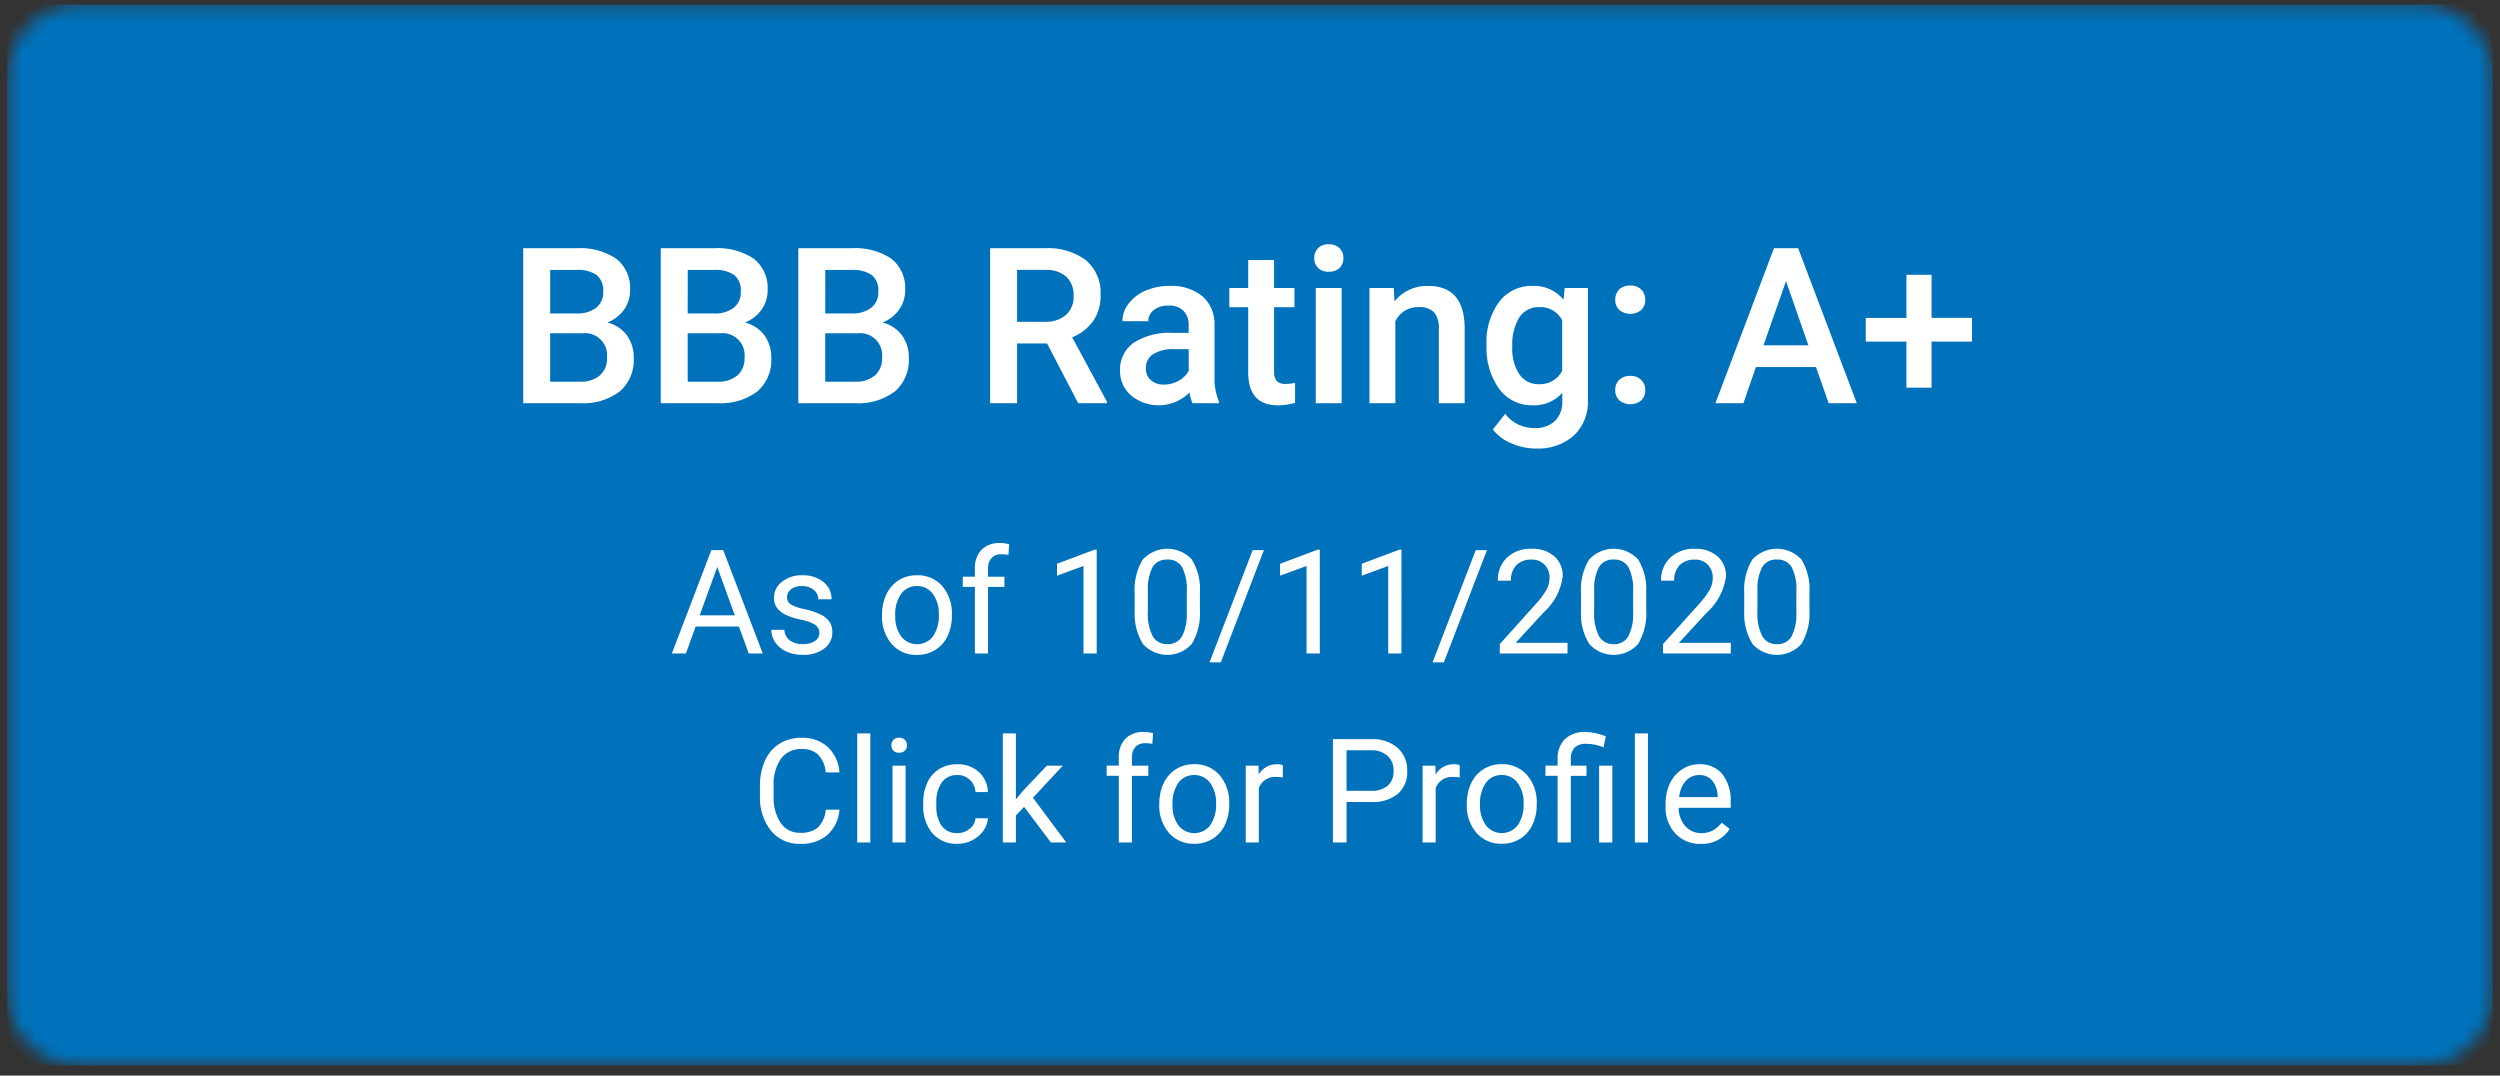 <svg width="172" height="74" viewBox="0 0 172 74" fill="none" xmlns="http://www.w3.org/2000/svg">
<rect x="0" y="0" width="172" height="74" fill="#333333" stroke="none"/>
<mask id="mask0_2120_115" style="mask-type:luminance" maskUnits="userSpaceOnUse" x="0" y="0" width="172" height="74">
<path d="M166.5 0.311H5.5C2.739 0.311 0.5 2.549 0.5 5.311V68.311C0.5 71.072 2.739 73.311 5.5 73.311H166.5C169.261 73.311 171.5 71.072 171.5 68.311V5.311C171.5 2.549 169.261 0.311 166.5 0.311Z" fill="white"/>
</mask>
<g mask="url(#mask0_2120_115)">
<path d="M168.5 0.311H3.5C1.843 0.311 0.5 1.654 0.5 3.311V70.311C0.5 71.967 1.843 73.311 3.5 73.311H168.5C170.157 73.311 171.5 71.967 171.5 70.311V3.311C171.5 1.654 170.157 0.311 168.5 0.311Z" fill="#0072BC"/>
<path d="M50.837 43.105H47.859L47.191 44.96H46.224L48.939 37.851H49.759L52.478 44.96H51.516L50.837 43.105ZM48.137 42.334H50.554L49.348 39.008L48.137 42.334ZM56.37 43.56C56.375 43.449 56.352 43.339 56.303 43.239C56.254 43.14 56.181 43.054 56.091 42.99C55.796 42.812 55.469 42.694 55.129 42.641C54.753 42.57 54.387 42.452 54.04 42.289C53.802 42.18 53.596 42.012 53.44 41.801C53.308 41.601 53.241 41.366 53.247 41.127C53.247 40.913 53.296 40.703 53.391 40.512C53.487 40.321 53.625 40.155 53.796 40.027C54.195 39.717 54.691 39.558 55.196 39.578C55.722 39.554 56.239 39.718 56.654 40.042C56.833 40.183 56.976 40.364 57.073 40.57C57.17 40.776 57.218 41.001 57.213 41.229H56.305C56.305 41.105 56.276 40.983 56.221 40.873C56.167 40.762 56.088 40.665 55.99 40.589C55.767 40.405 55.485 40.31 55.197 40.32C54.923 40.304 54.652 40.38 54.426 40.535C54.338 40.599 54.266 40.684 54.218 40.782C54.17 40.88 54.146 40.988 54.148 41.097C54.143 41.195 54.165 41.292 54.21 41.379C54.256 41.465 54.324 41.538 54.407 41.59C54.7 41.744 55.016 41.85 55.342 41.907C55.722 41.983 56.091 42.104 56.442 42.268C56.689 42.381 56.904 42.554 57.065 42.773C57.204 42.987 57.274 43.238 57.265 43.493C57.271 43.714 57.222 43.933 57.123 44.131C57.025 44.329 56.879 44.499 56.699 44.628C56.27 44.928 55.753 45.079 55.229 45.055C54.843 45.062 54.46 44.986 54.106 44.83C53.799 44.695 53.534 44.478 53.342 44.203C53.162 43.948 53.066 43.643 53.066 43.331H53.966C53.969 43.471 54.004 43.608 54.066 43.732C54.129 43.857 54.219 43.966 54.33 44.051C54.591 44.24 54.908 44.334 55.23 44.317C55.519 44.331 55.806 44.258 56.053 44.109C56.149 44.053 56.229 43.973 56.285 43.877C56.34 43.78 56.37 43.671 56.37 43.56ZM60.686 42.27C60.678 41.786 60.782 41.307 60.991 40.87C61.177 40.476 61.472 40.144 61.841 39.913C62.215 39.685 62.646 39.568 63.084 39.576C63.412 39.564 63.739 39.625 64.041 39.754C64.343 39.883 64.612 40.078 64.83 40.323C65.293 40.88 65.529 41.591 65.491 42.314V42.377C65.498 42.855 65.395 43.328 65.191 43.761C65.008 44.154 64.714 44.486 64.346 44.716C63.969 44.947 63.534 45.066 63.091 45.06C62.764 45.071 62.438 45.01 62.137 44.881C61.836 44.752 61.567 44.558 61.35 44.313C60.886 43.761 60.648 43.055 60.683 42.335L60.686 42.27ZM61.594 42.377C61.569 42.88 61.713 43.376 62.002 43.788C62.132 43.955 62.298 44.09 62.488 44.183C62.678 44.276 62.887 44.323 63.098 44.323C63.31 44.322 63.518 44.273 63.708 44.179C63.897 44.085 64.062 43.949 64.191 43.781C64.484 43.334 64.625 42.804 64.591 42.27C64.615 41.767 64.471 41.271 64.18 40.86C64.055 40.687 63.889 40.548 63.697 40.454C63.505 40.359 63.294 40.314 63.08 40.32C62.871 40.315 62.663 40.361 62.475 40.454C62.288 40.546 62.125 40.683 62.001 40.852C61.7 41.301 61.556 41.837 61.591 42.377H61.594ZM67.073 44.96V40.375H66.238V39.675H67.073V39.135C67.058 38.897 67.09 38.658 67.168 38.433C67.246 38.208 67.368 38 67.527 37.822C67.698 37.661 67.9 37.537 68.121 37.458C68.342 37.378 68.577 37.345 68.811 37.36C69.02 37.36 69.229 37.388 69.431 37.443L69.382 38.175C69.221 38.145 69.058 38.13 68.894 38.131C68.769 38.123 68.644 38.142 68.527 38.186C68.41 38.23 68.304 38.299 68.215 38.387C68.044 38.592 67.958 38.855 67.976 39.122V39.679H69.104V40.379H67.976V44.96H67.073ZM75.452 44.96H74.544V38.939L72.723 39.608V38.788L75.311 37.816H75.453L75.452 44.96ZM82.552 41.928C82.611 42.75 82.422 43.572 82.01 44.286C81.8 44.527 81.541 44.72 81.25 44.853C80.96 44.986 80.644 45.056 80.324 45.057C80.005 45.059 79.689 44.993 79.397 44.862C79.105 44.732 78.844 44.542 78.631 44.303C78.219 43.626 78.022 42.841 78.065 42.05V40.844C78.007 40.031 78.195 39.219 78.607 38.515C78.82 38.278 79.08 38.087 79.371 37.956C79.662 37.825 79.977 37.756 80.296 37.753C80.615 37.751 80.931 37.815 81.223 37.941C81.516 38.068 81.779 38.254 81.996 38.488C82.411 39.17 82.606 39.963 82.556 40.76L82.552 41.928ZM81.652 40.693C81.692 40.117 81.581 39.541 81.33 39.021C81.224 38.849 81.073 38.709 80.893 38.616C80.713 38.523 80.511 38.482 80.309 38.496C80.109 38.483 79.909 38.524 79.731 38.616C79.553 38.708 79.403 38.847 79.298 39.018C79.053 39.516 78.94 40.069 78.971 40.624V42.069C78.932 42.655 79.047 43.241 79.305 43.769C79.407 43.945 79.556 44.089 79.734 44.186C79.913 44.282 80.115 44.328 80.318 44.318C80.515 44.33 80.712 44.287 80.887 44.196C81.062 44.105 81.209 43.968 81.312 43.8C81.565 43.295 81.682 42.733 81.651 42.169L81.652 40.693ZM83.991 45.57H83.215L86.184 37.85H86.955L83.991 45.57ZM90.803 44.96H89.891V38.939L88.07 39.608V38.788L90.658 37.816H90.8L90.803 44.96ZM96.418 44.96H95.51V38.939L93.691 39.608V38.788L96.279 37.816H96.421L96.418 44.96ZM99.338 45.57H98.562L101.531 37.85H102.302L99.338 45.57ZM107.844 44.96H103.186V44.311L105.647 41.577C105.934 41.269 106.187 40.931 106.401 40.569C106.536 40.324 106.607 40.049 106.609 39.769C106.622 39.432 106.501 39.104 106.272 38.856C106.156 38.736 106.015 38.643 105.86 38.581C105.705 38.52 105.539 38.492 105.372 38.5C105.181 38.489 104.989 38.517 104.809 38.583C104.629 38.649 104.464 38.751 104.325 38.883C104.195 39.027 104.095 39.196 104.031 39.379C103.967 39.562 103.939 39.756 103.951 39.95H103.051C103.039 39.656 103.089 39.362 103.197 39.088C103.306 38.814 103.471 38.566 103.682 38.36C103.91 38.153 104.177 37.993 104.468 37.889C104.758 37.785 105.066 37.739 105.374 37.755C105.943 37.724 106.503 37.91 106.941 38.275C107.132 38.45 107.283 38.664 107.383 38.904C107.482 39.143 107.528 39.401 107.517 39.66C107.385 40.627 106.91 41.514 106.179 42.16L104.279 44.225H107.848L107.844 44.96ZM113.259 41.928C113.318 42.75 113.129 43.572 112.717 44.286C112.507 44.527 112.248 44.72 111.957 44.853C111.667 44.986 111.351 45.056 111.031 45.057C110.712 45.059 110.395 44.993 110.103 44.862C109.811 44.732 109.551 44.542 109.338 44.303C108.926 43.626 108.729 42.841 108.772 42.05V40.844C108.713 40.031 108.902 39.219 109.314 38.515C109.527 38.278 109.787 38.087 110.078 37.956C110.369 37.825 110.684 37.756 111.003 37.753C111.321 37.751 111.637 37.815 111.93 37.941C112.223 38.068 112.486 38.254 112.703 38.488C113.116 39.17 113.31 39.964 113.259 40.76V41.928ZM112.359 40.693C112.399 40.117 112.288 39.541 112.037 39.021C111.931 38.849 111.78 38.709 111.6 38.616C111.42 38.523 111.218 38.482 111.016 38.496C110.816 38.483 110.616 38.524 110.438 38.616C110.26 38.708 110.11 38.847 110.005 39.018C109.76 39.516 109.647 40.069 109.678 40.624V42.069C109.639 42.655 109.754 43.241 110.012 43.769C110.114 43.945 110.263 44.089 110.441 44.186C110.62 44.282 110.822 44.328 111.025 44.318C111.222 44.33 111.419 44.287 111.594 44.196C111.769 44.105 111.916 43.968 112.019 43.8C112.272 43.295 112.389 42.733 112.358 42.169L112.359 40.693ZM119.075 44.96H114.417V44.311L116.878 41.577C117.165 41.269 117.418 40.931 117.632 40.569C117.767 40.324 117.838 40.049 117.84 39.769C117.853 39.432 117.732 39.104 117.503 38.856C117.387 38.736 117.246 38.643 117.091 38.581C116.936 38.52 116.77 38.492 116.603 38.5C116.412 38.489 116.22 38.517 116.04 38.583C115.86 38.649 115.695 38.751 115.556 38.883C115.426 39.027 115.326 39.196 115.262 39.379C115.198 39.562 115.17 39.756 115.182 39.95H114.282C114.27 39.656 114.32 39.363 114.429 39.089C114.538 38.816 114.703 38.568 114.914 38.363C115.142 38.156 115.409 37.996 115.7 37.892C115.99 37.788 116.298 37.742 116.606 37.758C117.175 37.727 117.735 37.913 118.173 38.278C118.364 38.453 118.515 38.667 118.614 38.906C118.714 39.145 118.76 39.403 118.749 39.662C118.617 40.629 118.142 41.516 117.411 42.162L115.511 44.227H119.08L119.075 44.96ZM124.491 41.928C124.55 42.75 124.361 43.572 123.949 44.286C123.739 44.527 123.48 44.72 123.189 44.853C122.899 44.986 122.583 45.056 122.263 45.057C121.944 45.059 121.627 44.993 121.335 44.862C121.043 44.732 120.783 44.542 120.57 44.303C120.158 43.626 119.961 42.841 120.004 42.05V40.844C119.945 40.031 120.134 39.219 120.546 38.515C120.759 38.278 121.019 38.087 121.31 37.956C121.601 37.825 121.916 37.756 122.235 37.753C122.553 37.751 122.869 37.815 123.162 37.941C123.455 38.068 123.718 38.254 123.935 38.488C124.348 39.17 124.542 39.964 124.491 40.76V41.928ZM123.591 40.693C123.631 40.117 123.52 39.541 123.269 39.021C123.163 38.849 123.012 38.709 122.832 38.616C122.652 38.523 122.45 38.482 122.248 38.496C122.048 38.483 121.848 38.524 121.67 38.616C121.492 38.708 121.342 38.847 121.237 39.018C120.992 39.516 120.879 40.069 120.91 40.624V42.069C120.871 42.655 120.986 43.241 121.244 43.769C121.346 43.945 121.495 44.089 121.673 44.186C121.852 44.282 122.054 44.328 122.257 44.318C122.454 44.33 122.651 44.287 122.826 44.196C123.001 44.105 123.148 43.968 123.251 43.8C123.504 43.295 123.621 42.733 123.59 42.169L123.591 40.693ZM57.759 55.704C57.714 56.369 57.416 56.992 56.926 57.445C56.403 57.873 55.739 58.092 55.063 58.058C54.68 58.072 54.299 57.999 53.949 57.843C53.599 57.687 53.289 57.452 53.044 57.158C52.509 56.469 52.24 55.612 52.285 54.741V54.057C52.273 53.457 52.393 52.861 52.639 52.314C52.852 51.839 53.199 51.437 53.639 51.159C54.091 50.887 54.611 50.748 55.139 50.759C55.803 50.727 56.454 50.953 56.955 51.391C57.432 51.853 57.717 52.478 57.755 53.141H56.813C56.78 52.683 56.594 52.249 56.283 51.911C55.967 51.641 55.558 51.505 55.143 51.53C54.872 51.519 54.602 51.573 54.357 51.688C54.111 51.804 53.898 51.978 53.734 52.194C53.361 52.751 53.182 53.415 53.224 54.084V54.772C53.19 55.421 53.359 56.064 53.707 56.613C53.856 56.832 54.058 57.01 54.295 57.13C54.532 57.25 54.795 57.307 55.06 57.297C55.49 57.326 55.915 57.201 56.26 56.943C56.585 56.61 56.781 56.173 56.814 55.71L57.759 55.704ZM59.878 57.96H58.978V50.46H59.878V57.96ZM62.305 57.96H61.405V52.677H62.305V57.96ZM61.328 51.275C61.324 51.139 61.372 51.006 61.462 50.904C61.514 50.851 61.576 50.81 61.645 50.783C61.714 50.757 61.788 50.747 61.862 50.753C61.936 50.748 62.01 50.759 62.079 50.785C62.148 50.811 62.21 50.851 62.262 50.904C62.354 51.005 62.403 51.138 62.399 51.275C62.403 51.41 62.354 51.542 62.262 51.641C62.209 51.692 62.147 51.731 62.078 51.757C62.009 51.782 61.935 51.792 61.862 51.787C61.789 51.793 61.715 51.783 61.646 51.757C61.577 51.732 61.514 51.693 61.462 51.641C61.372 51.541 61.324 51.41 61.328 51.275ZM65.869 57.32C66.177 57.325 66.476 57.221 66.714 57.027C66.828 56.94 66.923 56.829 66.991 56.703C67.06 56.577 67.102 56.438 67.114 56.295H67.968C67.949 56.607 67.84 56.907 67.656 57.159C67.458 57.437 67.194 57.662 66.887 57.813C66.572 57.974 66.223 58.058 65.869 58.057C65.548 58.071 65.227 58.014 64.93 57.89C64.633 57.765 64.368 57.576 64.153 57.337C63.703 56.782 63.476 56.08 63.516 55.367V55.216C63.507 54.743 63.604 54.275 63.799 53.844C63.973 53.46 64.256 53.136 64.612 52.911C64.989 52.683 65.424 52.568 65.864 52.579C66.406 52.561 66.935 52.751 67.341 53.111C67.535 53.286 67.691 53.499 67.799 53.737C67.906 53.974 67.964 54.232 67.968 54.493H67.114C67.098 54.173 66.959 53.871 66.726 53.651C66.494 53.431 66.184 53.312 65.864 53.321C65.659 53.311 65.455 53.352 65.269 53.439C65.083 53.526 64.921 53.657 64.797 53.821C64.518 54.245 64.386 54.748 64.419 55.254V55.425C64.388 55.922 64.52 56.416 64.795 56.831C64.921 56.993 65.085 57.123 65.272 57.208C65.459 57.293 65.664 57.331 65.869 57.32ZM70.459 55.513L69.893 56.104V57.96H68.993V50.46H69.893V54.996L70.376 54.415L72.022 52.677H73.122L71.066 54.884L73.359 57.96H72.299L70.459 55.513ZM76.973 57.96V53.375H76.138V52.675H76.973V52.133C76.958 51.895 76.99 51.656 77.068 51.431C77.146 51.206 77.268 50.998 77.427 50.82C77.598 50.66 77.8 50.536 78.021 50.457C78.242 50.378 78.477 50.345 78.711 50.36C78.921 50.36 79.129 50.388 79.331 50.443L79.282 51.175C79.121 51.145 78.958 51.13 78.794 51.131C78.669 51.123 78.544 51.142 78.427 51.186C78.31 51.23 78.204 51.299 78.115 51.387C77.944 51.592 77.858 51.855 77.876 52.122V52.679H79.004V53.379H77.876V57.96H76.973ZM79.761 55.27C79.753 54.786 79.857 54.307 80.066 53.87C80.252 53.476 80.547 53.144 80.916 52.913C81.29 52.685 81.721 52.568 82.159 52.576C82.487 52.564 82.814 52.625 83.116 52.754C83.418 52.883 83.687 53.078 83.905 53.323C84.37 53.878 84.608 54.587 84.572 55.31V55.373C84.579 55.851 84.476 56.324 84.272 56.757C84.089 57.15 83.795 57.482 83.427 57.712C83.047 57.944 82.61 58.062 82.165 58.054C81.838 58.065 81.512 58.004 81.211 57.875C80.91 57.746 80.641 57.552 80.424 57.307C79.96 56.755 79.722 56.049 79.757 55.329L79.761 55.27ZM80.669 55.377C80.644 55.88 80.788 56.376 81.077 56.788C81.207 56.954 81.373 57.089 81.562 57.181C81.752 57.273 81.96 57.321 82.171 57.32C82.382 57.319 82.59 57.27 82.779 57.177C82.968 57.084 83.133 56.948 83.262 56.781C83.557 56.334 83.699 55.804 83.667 55.27C83.69 54.767 83.545 54.271 83.254 53.861C83.129 53.688 82.963 53.549 82.771 53.455C82.579 53.361 82.368 53.315 82.154 53.321C81.945 53.316 81.737 53.362 81.549 53.455C81.362 53.547 81.199 53.684 81.075 53.853C80.776 54.302 80.633 54.838 80.669 55.377ZM88.257 53.487C88.11 53.463 87.962 53.452 87.813 53.453C87.557 53.432 87.302 53.495 87.084 53.631C86.867 53.768 86.7 53.971 86.607 54.21V57.96H85.707V52.677H86.586L86.601 53.287C86.727 53.066 86.911 52.883 87.133 52.759C87.355 52.634 87.607 52.572 87.861 52.579C87.998 52.572 88.135 52.595 88.261 52.647L88.257 53.487ZM92.642 55.176V57.96H91.705V50.851H94.327C94.991 50.813 95.644 51.027 96.156 51.451C96.375 51.649 96.548 51.893 96.662 52.166C96.777 52.438 96.83 52.733 96.818 53.028C96.836 53.325 96.787 53.623 96.675 53.898C96.564 54.174 96.391 54.421 96.171 54.622C95.641 55.026 94.983 55.225 94.318 55.181L92.642 55.176ZM92.642 54.409H94.327C94.742 54.437 95.152 54.311 95.479 54.055C95.617 53.924 95.724 53.765 95.793 53.588C95.862 53.411 95.892 53.221 95.879 53.032C95.888 52.844 95.857 52.656 95.788 52.481C95.719 52.306 95.614 52.148 95.479 52.016C95.177 51.747 94.784 51.603 94.379 51.616H92.641L92.642 54.409ZM100.425 53.486C100.278 53.462 100.13 53.451 99.981 53.452C99.725 53.431 99.47 53.494 99.252 53.63C99.035 53.767 98.868 53.97 98.775 54.209V57.96H97.875V52.677H98.754L98.769 53.287C98.895 53.066 99.079 52.883 99.301 52.759C99.523 52.634 99.775 52.572 100.029 52.579C100.166 52.572 100.302 52.595 100.429 52.647L100.425 53.486ZM100.918 55.268C100.91 54.784 101.014 54.305 101.223 53.868C101.409 53.474 101.704 53.142 102.073 52.911C102.447 52.683 102.878 52.566 103.316 52.574C103.644 52.562 103.971 52.623 104.273 52.752C104.574 52.881 104.844 53.075 105.062 53.321C105.527 53.876 105.765 54.585 105.729 55.308V55.371C105.735 55.849 105.633 56.322 105.429 56.755C105.246 57.148 104.952 57.48 104.584 57.71C104.204 57.942 103.767 58.06 103.322 58.052C102.995 58.063 102.669 58.002 102.368 57.873C102.067 57.744 101.798 57.55 101.581 57.305C101.117 56.753 100.879 56.047 100.914 55.327L100.918 55.268ZM101.826 55.375C101.801 55.878 101.945 56.374 102.234 56.786C102.364 56.952 102.53 57.087 102.719 57.179C102.909 57.271 103.117 57.319 103.328 57.318C103.539 57.317 103.747 57.268 103.936 57.175C104.125 57.081 104.29 56.946 104.419 56.779C104.714 56.332 104.856 55.802 104.824 55.268C104.847 54.765 104.702 54.269 104.411 53.859C104.285 53.686 104.12 53.547 103.928 53.453C103.736 53.358 103.524 53.313 103.311 53.319C103.102 53.314 102.894 53.36 102.706 53.453C102.518 53.545 102.356 53.682 102.232 53.851C101.932 54.301 101.789 54.837 101.826 55.377V55.375ZM107.163 57.96V53.375H106.328V52.675H107.163V52.226C107.148 51.974 107.185 51.722 107.272 51.485C107.359 51.248 107.494 51.031 107.668 50.849C107.862 50.676 108.087 50.544 108.333 50.459C108.578 50.375 108.837 50.34 109.096 50.356C109.57 50.379 110.037 50.48 110.478 50.656L110.327 51.418C109.959 51.263 109.564 51.18 109.165 51.174C109.015 51.16 108.864 51.176 108.72 51.221C108.577 51.265 108.443 51.338 108.328 51.435C108.236 51.542 108.166 51.667 108.122 51.801C108.078 51.936 108.061 52.078 108.072 52.219V52.678H109.151V53.378H108.071V57.96H107.163ZM110.928 57.96H110.02V52.677H110.928V57.96ZM113.379 57.96H112.479V50.46H113.379V57.96ZM117.017 58.06C116.692 58.072 116.369 58.015 116.068 57.894C115.766 57.772 115.494 57.588 115.269 57.354C115.037 57.099 114.857 56.8 114.741 56.475C114.625 56.15 114.574 55.805 114.591 55.46V55.294C114.583 54.81 114.686 54.332 114.891 53.894C115.076 53.5 115.367 53.165 115.731 52.927C116.078 52.698 116.484 52.577 116.9 52.578C117.201 52.562 117.501 52.615 117.779 52.732C118.056 52.85 118.303 53.029 118.5 53.257C118.915 53.816 119.117 54.505 119.071 55.2V55.576H115.492C115.484 56.038 115.646 56.488 115.949 56.838C116.088 56.994 116.259 57.118 116.451 57.201C116.643 57.284 116.851 57.325 117.06 57.319C117.343 57.327 117.624 57.258 117.871 57.119C118.096 56.985 118.293 56.809 118.452 56.601L119.004 57.031C118.794 57.363 118.499 57.634 118.149 57.815C117.8 57.995 117.41 58.08 117.017 58.06ZM116.905 53.324C116.732 53.321 116.561 53.355 116.402 53.424C116.244 53.493 116.102 53.595 115.987 53.724C115.719 54.038 115.558 54.428 115.528 54.84H118.174V54.772C118.174 54.385 118.043 54.009 117.803 53.705C117.691 53.578 117.553 53.477 117.397 53.411C117.241 53.345 117.073 53.314 116.904 53.321L116.905 53.324Z" fill="white"/>
<path d="M35.997 27.741V17.077H39.652C40.625 17.011 41.592 17.266 42.406 17.802C42.726 18.059 42.978 18.39 43.143 18.767C43.307 19.143 43.379 19.553 43.351 19.963C43.356 20.433 43.216 20.893 42.951 21.281C42.663 21.691 42.261 22.006 41.794 22.189C42.329 22.318 42.802 22.63 43.131 23.072C43.453 23.526 43.618 24.072 43.603 24.628C43.629 25.06 43.556 25.493 43.389 25.893C43.222 26.293 42.966 26.649 42.64 26.935C41.847 27.518 40.874 27.804 39.891 27.741H35.997ZM37.85 22.929V26.262H39.908C40.4 26.291 40.885 26.137 41.27 25.83C41.436 25.678 41.565 25.492 41.65 25.285C41.735 25.077 41.773 24.854 41.761 24.63C41.79 24.4 41.766 24.166 41.691 23.947C41.616 23.727 41.491 23.528 41.327 23.364C41.163 23.2 40.964 23.075 40.745 23C40.525 22.925 40.291 22.901 40.061 22.93L37.85 22.929ZM37.85 21.567H39.666C40.148 21.595 40.625 21.457 41.017 21.175C41.18 21.041 41.308 20.871 41.393 20.678C41.478 20.485 41.516 20.275 41.504 20.065C41.524 19.852 41.494 19.638 41.415 19.44C41.337 19.241 41.214 19.064 41.054 18.922C40.638 18.656 40.147 18.532 39.654 18.57H37.854L37.85 21.567ZM45.46 27.741V17.077H49.115C50.088 17.011 51.055 17.266 51.869 17.802C52.189 18.059 52.441 18.39 52.606 18.767C52.77 19.143 52.842 19.553 52.814 19.963C52.819 20.433 52.679 20.893 52.414 21.281C52.126 21.691 51.724 22.006 51.257 22.189C51.792 22.318 52.265 22.63 52.594 23.072C52.916 23.526 53.081 24.072 53.066 24.628C53.092 25.06 53.019 25.493 52.852 25.893C52.685 26.293 52.429 26.649 52.103 26.935C51.309 27.519 50.333 27.805 49.349 27.741H45.46ZM47.313 22.929V26.262H49.371C49.863 26.291 50.348 26.137 50.733 25.83C50.899 25.678 51.028 25.492 51.113 25.285C51.198 25.077 51.236 24.854 51.224 24.63C51.253 24.4 51.229 24.166 51.154 23.947C51.079 23.727 50.954 23.528 50.79 23.364C50.626 23.2 50.427 23.075 50.208 23C49.988 22.925 49.754 22.901 49.524 22.93L47.313 22.929ZM47.313 21.567H49.129C49.611 21.595 50.088 21.457 50.48 21.175C50.643 21.041 50.771 20.871 50.856 20.678C50.941 20.485 50.979 20.275 50.967 20.065C50.987 19.852 50.957 19.638 50.878 19.44C50.8 19.241 50.676 19.064 50.517 18.922C50.101 18.656 49.61 18.532 49.117 18.57H47.317L47.313 21.567ZM54.923 27.741V17.077H58.578C59.551 17.011 60.518 17.266 61.332 17.802C61.652 18.059 61.904 18.39 62.069 18.767C62.233 19.143 62.305 19.553 62.277 19.963C62.282 20.433 62.142 20.893 61.877 21.281C61.589 21.691 61.187 22.006 60.72 22.189C61.255 22.318 61.728 22.63 62.057 23.072C62.379 23.526 62.544 24.072 62.529 24.628C62.555 25.06 62.482 25.493 62.315 25.893C62.148 26.293 61.892 26.649 61.566 26.935C60.772 27.519 59.796 27.805 58.812 27.741H54.923ZM56.776 22.929V26.262H58.834C59.326 26.291 59.811 26.137 60.196 25.83C60.362 25.678 60.491 25.492 60.576 25.285C60.661 25.077 60.699 24.854 60.687 24.63C60.716 24.4 60.692 24.166 60.617 23.947C60.542 23.727 60.417 23.528 60.253 23.364C60.089 23.2 59.89 23.075 59.67 23C59.451 22.925 59.217 22.901 58.987 22.93L56.776 22.929ZM56.776 21.567H58.591C59.073 21.595 59.55 21.457 59.942 21.175C60.105 21.041 60.233 20.871 60.318 20.678C60.403 20.485 60.441 20.275 60.429 20.065C60.449 19.852 60.419 19.638 60.34 19.44C60.262 19.241 60.139 19.064 59.979 18.922C59.563 18.656 59.072 18.532 58.579 18.57H56.779L56.776 21.567ZM72.04 23.632H69.974V27.741H68.121V17.077H71.871C72.888 17.012 73.896 17.305 74.72 17.905C75.061 18.201 75.328 18.571 75.501 18.988C75.675 19.404 75.75 19.855 75.72 20.305C75.743 20.941 75.562 21.569 75.204 22.096C74.838 22.594 74.34 22.979 73.765 23.206L76.165 27.652V27.741H74.178L72.04 23.632ZM69.974 22.141H71.874C72.404 22.173 72.927 22.004 73.339 21.669C73.516 21.505 73.655 21.304 73.746 21.081C73.838 20.857 73.878 20.617 73.866 20.376C73.881 20.133 73.846 19.89 73.762 19.662C73.678 19.433 73.548 19.225 73.379 19.05C72.974 18.709 72.454 18.536 71.925 18.567H69.974V22.141ZM82.045 27.741C81.942 27.505 81.874 27.256 81.84 27.001C81.315 27.531 80.611 27.845 79.866 27.883C79.121 27.921 78.388 27.68 77.812 27.206C77.571 26.997 77.378 26.738 77.248 26.447C77.118 26.156 77.053 25.84 77.058 25.521C77.039 25.144 77.115 24.768 77.28 24.428C77.444 24.088 77.692 23.795 77.999 23.576C78.805 23.076 79.745 22.84 80.691 22.9H81.781V22.38C81.799 22.019 81.675 21.666 81.437 21.395C81.298 21.263 81.133 21.162 80.953 21.099C80.773 21.035 80.581 21.01 80.39 21.025C80.032 21.008 79.679 21.113 79.39 21.325C79.268 21.413 79.17 21.529 79.102 21.664C79.035 21.799 79 21.947 79.002 22.098H77.222C77.225 21.654 77.377 21.225 77.654 20.879C77.962 20.485 78.368 20.178 78.83 19.989C79.356 19.769 79.921 19.66 80.491 19.67C81.291 19.628 82.079 19.877 82.71 20.37C82.989 20.614 83.21 20.917 83.357 21.257C83.504 21.598 83.573 21.966 83.56 22.337V25.911C83.536 26.495 83.638 27.077 83.86 27.618V27.741H82.045ZM80.091 26.459C80.438 26.46 80.78 26.372 81.083 26.203C81.379 26.047 81.622 25.808 81.783 25.515V24.02H80.821C80.302 23.985 79.785 24.104 79.334 24.364C79.174 24.469 79.044 24.615 78.956 24.785C78.869 24.956 78.827 25.146 78.834 25.338C78.827 25.491 78.854 25.643 78.913 25.784C78.972 25.926 79.062 26.052 79.175 26.155C79.431 26.368 79.758 26.477 80.091 26.459ZM87.657 17.89V19.816H89.057V21.135H87.657V25.559C87.636 25.792 87.7 26.025 87.836 26.215C87.923 26.291 88.025 26.348 88.136 26.382C88.246 26.417 88.362 26.428 88.477 26.415C88.687 26.414 88.896 26.39 89.1 26.342V27.719C88.719 27.828 88.325 27.884 87.928 27.887C86.561 27.887 85.877 27.132 85.877 25.624V21.135H84.577V19.816H85.877V17.89H87.657ZM92.306 27.741H90.526V19.816H92.306V27.741ZM90.416 17.758C90.412 17.633 90.433 17.508 90.478 17.391C90.522 17.274 90.59 17.167 90.676 17.077C90.774 16.983 90.891 16.91 91.019 16.863C91.147 16.817 91.283 16.797 91.419 16.806C91.556 16.797 91.692 16.817 91.821 16.864C91.949 16.91 92.067 16.983 92.166 17.077C92.254 17.167 92.322 17.273 92.367 17.39C92.413 17.508 92.434 17.632 92.43 17.758C92.434 17.881 92.412 18.005 92.367 18.12C92.321 18.235 92.253 18.34 92.166 18.428C92.066 18.521 91.949 18.593 91.82 18.639C91.692 18.684 91.555 18.704 91.419 18.695C91.284 18.704 91.148 18.684 91.02 18.639C90.892 18.593 90.775 18.521 90.676 18.428C90.59 18.339 90.523 18.234 90.478 18.119C90.434 18.004 90.412 17.881 90.416 17.758ZM95.891 19.816L95.942 20.732C96.218 20.388 96.57 20.114 96.971 19.93C97.371 19.745 97.809 19.656 98.249 19.67C99.9 19.67 100.74 20.614 100.769 22.504V27.741H98.991V22.607C99.023 22.207 98.907 21.809 98.665 21.49C98.523 21.357 98.355 21.256 98.171 21.194C97.987 21.131 97.792 21.108 97.599 21.127C97.267 21.116 96.939 21.203 96.654 21.376C96.37 21.549 96.143 21.801 95.999 22.101V27.741H94.219V19.816H95.891ZM102.27 23.716C102.216 22.663 102.522 21.623 103.138 20.768C103.406 20.415 103.755 20.131 104.155 19.939C104.555 19.748 104.995 19.655 105.438 19.668C105.842 19.649 106.245 19.725 106.615 19.889C106.985 20.053 107.311 20.301 107.569 20.613L107.65 19.813H109.25V27.496C109.275 27.951 109.203 28.407 109.037 28.832C108.872 29.257 108.618 29.641 108.291 29.96C107.568 30.587 106.629 30.91 105.673 30.86C105.087 30.858 104.508 30.734 103.973 30.497C103.475 30.298 103.04 29.971 102.71 29.549L103.552 28.48C103.792 28.786 104.099 29.033 104.449 29.202C104.8 29.37 105.184 29.457 105.573 29.454C106.084 29.482 106.587 29.31 106.973 28.974C107.153 28.788 107.291 28.566 107.38 28.323C107.468 28.081 107.504 27.822 107.486 27.564V27.031C107.228 27.315 106.91 27.54 106.556 27.688C106.201 27.836 105.819 27.904 105.435 27.888C104.995 27.896 104.56 27.801 104.165 27.608C103.77 27.416 103.425 27.133 103.161 26.782C102.524 25.892 102.211 24.812 102.274 23.72L102.27 23.716ZM104.042 23.87C104.005 24.532 104.175 25.188 104.529 25.749C104.678 25.968 104.88 26.146 105.116 26.265C105.352 26.385 105.615 26.443 105.88 26.434C106.207 26.449 106.531 26.37 106.815 26.206C107.099 26.043 107.329 25.801 107.48 25.511V22.028C107.33 21.742 107.101 21.506 106.821 21.346C106.54 21.187 106.22 21.111 105.898 21.128C105.629 21.118 105.363 21.177 105.124 21.3C104.885 21.422 104.681 21.604 104.532 21.828C104.169 22.446 104 23.159 104.047 23.874L104.042 23.87ZM112.157 25.862C112.298 25.853 112.439 25.873 112.571 25.922C112.703 25.971 112.824 26.046 112.926 26.144C113.016 26.238 113.086 26.349 113.133 26.47C113.179 26.591 113.201 26.721 113.197 26.851C113.201 26.978 113.179 27.106 113.132 27.224C113.086 27.343 113.016 27.452 112.926 27.543C112.711 27.719 112.442 27.815 112.164 27.815C111.887 27.815 111.618 27.719 111.403 27.543C111.31 27.452 111.238 27.343 111.19 27.222C111.142 27.102 111.12 26.972 111.125 26.843C111.121 26.713 111.143 26.583 111.189 26.462C111.236 26.341 111.306 26.23 111.396 26.136C111.498 26.04 111.619 25.967 111.751 25.92C111.882 25.874 112.023 25.855 112.162 25.866L112.157 25.862ZM112.157 19.644C112.298 19.635 112.439 19.655 112.571 19.704C112.703 19.753 112.824 19.828 112.926 19.926C113.016 20.02 113.086 20.131 113.133 20.252C113.179 20.373 113.201 20.503 113.197 20.633C113.201 20.76 113.179 20.888 113.132 21.006C113.086 21.125 113.016 21.234 112.926 21.325C112.711 21.501 112.442 21.597 112.164 21.597C111.887 21.597 111.618 21.501 111.403 21.325C111.31 21.234 111.238 21.125 111.19 21.004C111.142 20.884 111.12 20.754 111.125 20.625C111.121 20.495 111.143 20.365 111.189 20.244C111.236 20.123 111.306 20.012 111.396 19.918C111.498 19.822 111.619 19.749 111.751 19.702C111.882 19.656 112.023 19.637 112.162 19.648L112.157 19.644ZM124.938 25.254H120.807L119.947 27.741H118.021L122.049 17.077H123.712L127.748 27.741H125.814L124.938 25.254ZM121.327 23.76H124.418L122.877 19.341L121.327 23.76ZM132.892 21.87H135.675V23.5H132.892V26.671H131.163V23.5H128.363V21.874H131.163V18.908H132.892V21.87Z" fill="white"/>
</g>
</svg>
